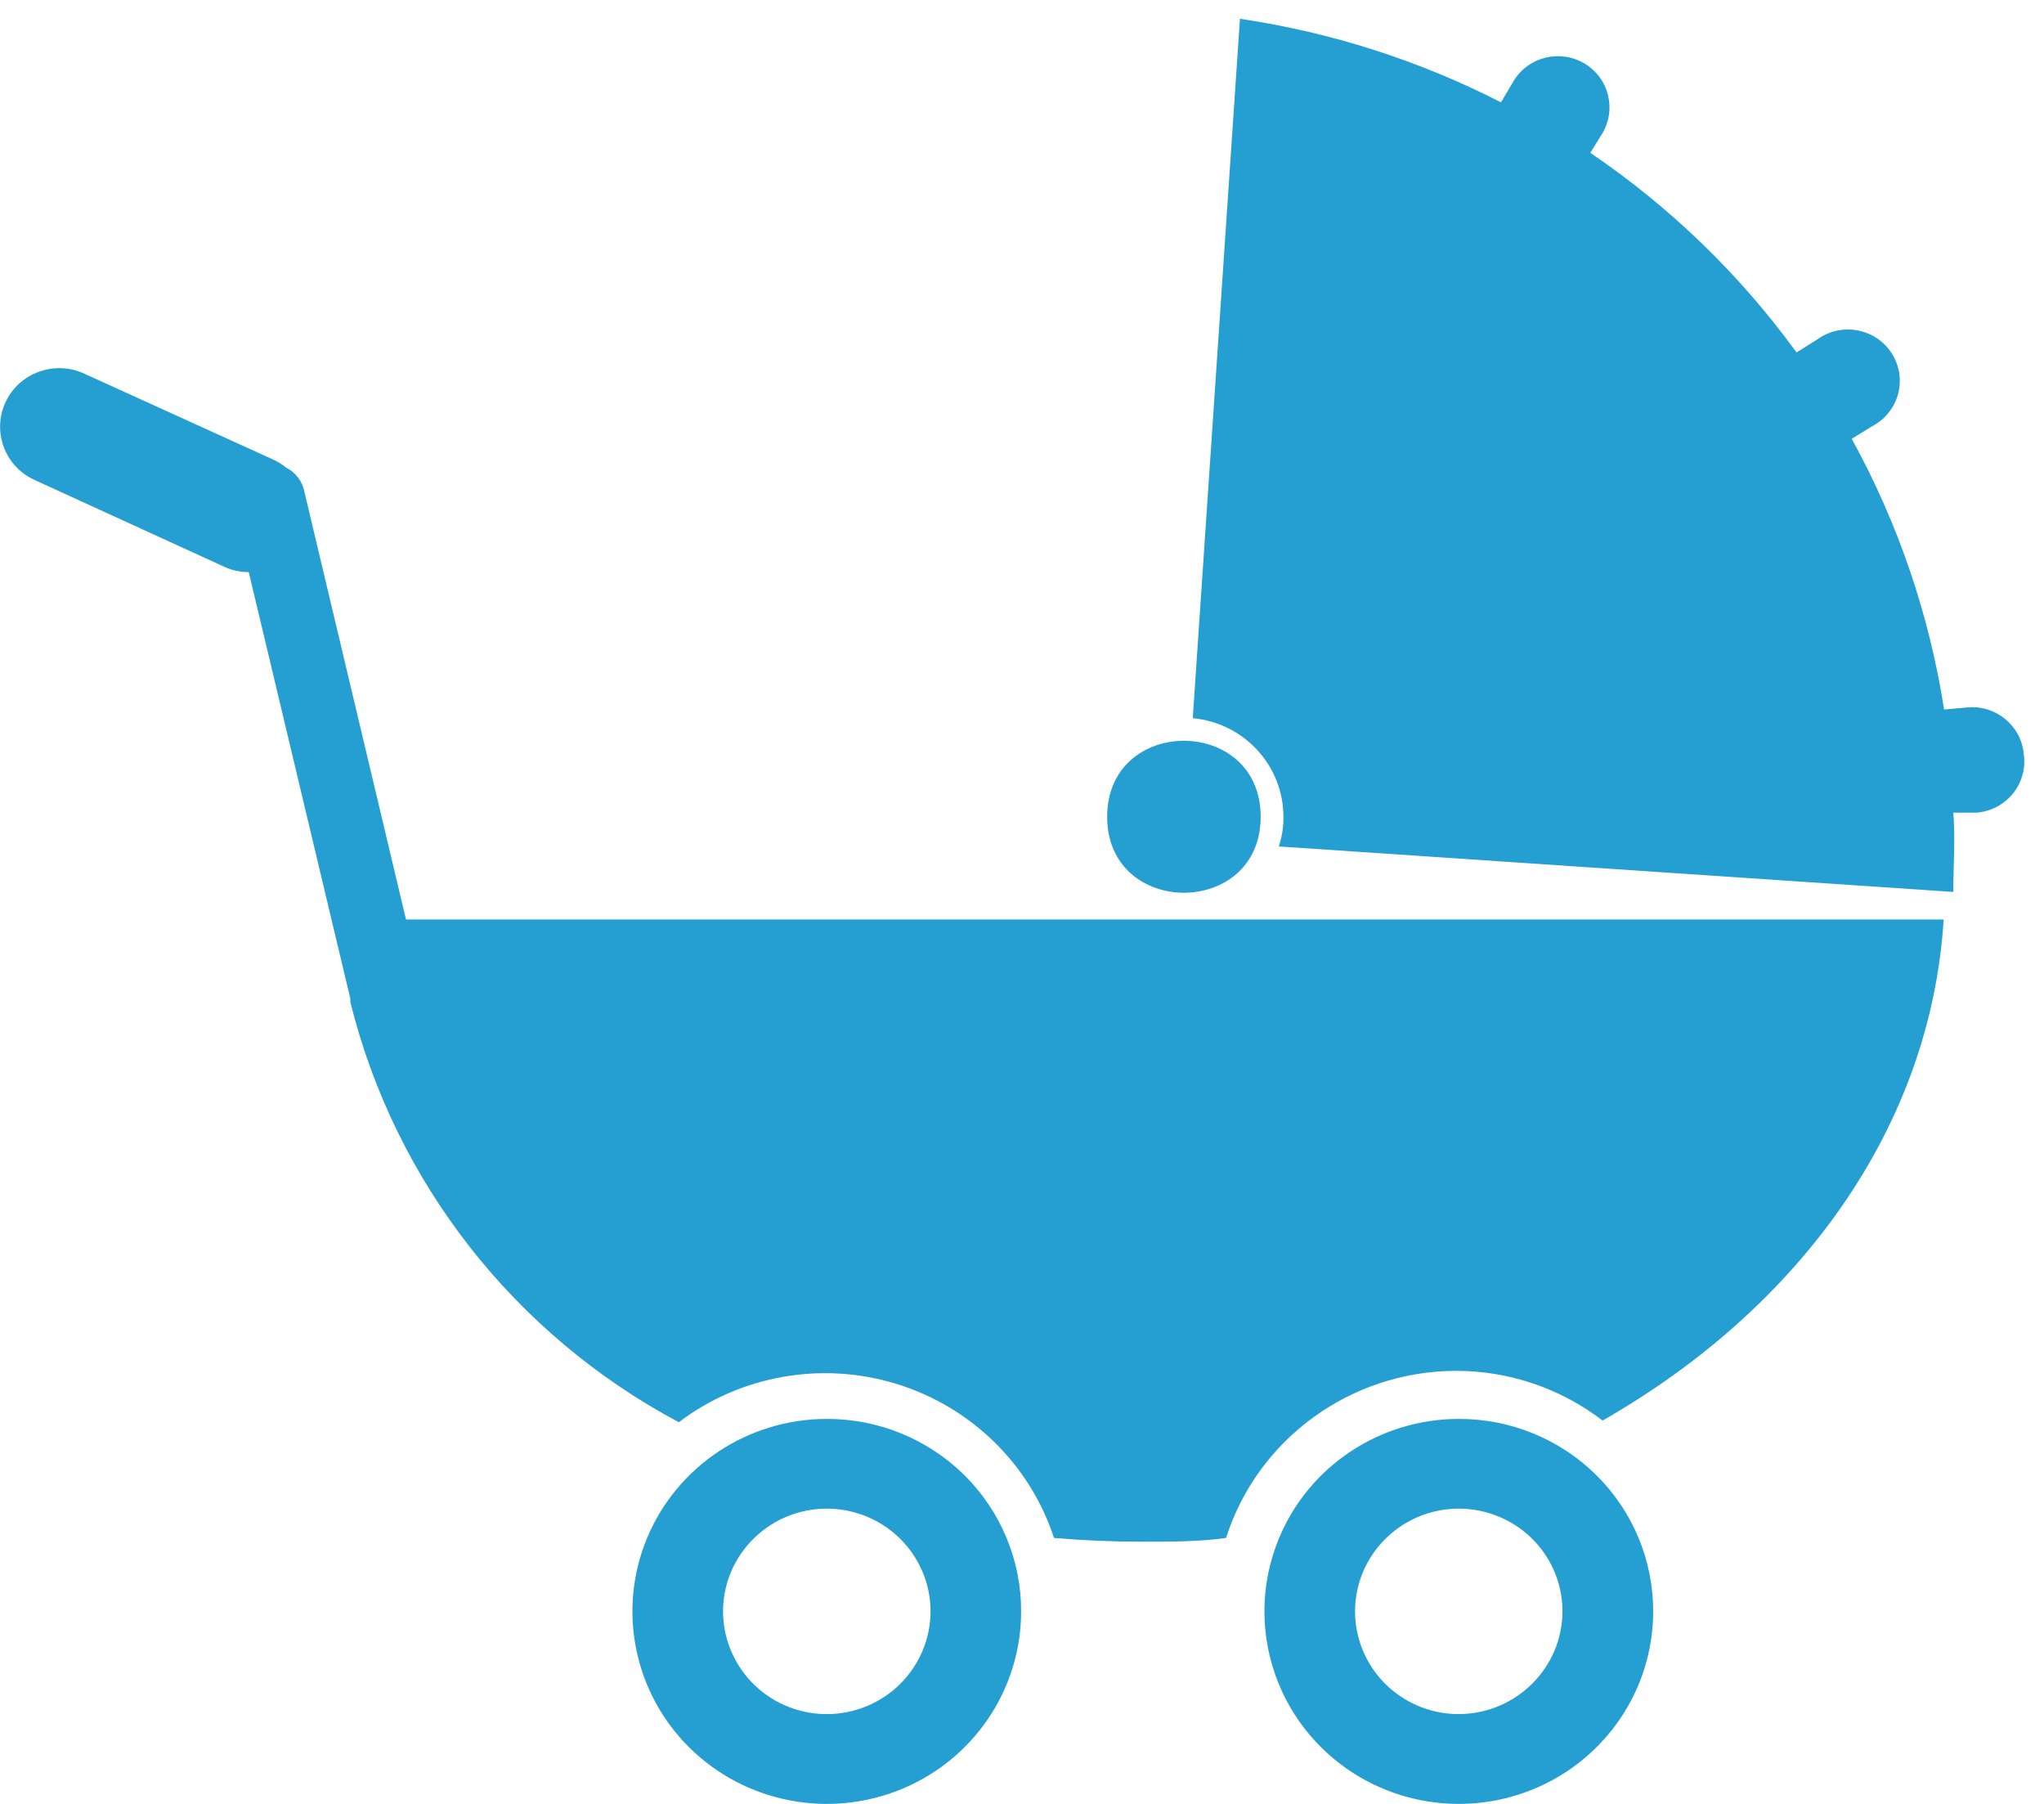 <svg xmlns:xlink="http://www.w3.org/1999/xlink" xmlns="http://www.w3.org/2000/svg" version="1.1" viewBox="0 0 68 60" height="60px" width="68px">
    
    <title>np_stroller_2188966_000000</title>
    <desc>Created with Sketch.</desc>
    <g fill-rule="evenodd" fill="none" stroke-width="1" stroke="none" id="1.0-Homepage">
        <g fill-rule="nonzero" fill="#259FD2" transform="translate(-411, -408)" id="Icons">
            <g transform="translate(411, 408)" id="2">
                <g id="np_stroller_2188966_000000">
                    <path id="Path" d="M67.327,25.083 C67.245,24.143 66.409,23.448 65.462,23.529 L64.676,23.599 L64.676,23.596 C64.184,20.443 63.145,17.398 61.604,14.596 L62.277,14.18 C62.703,13.961 63.016,13.573 63.143,13.115 C63.269,12.656 63.195,12.164 62.94,11.76 C62.685,11.359 62.272,11.078 61.801,10.99 C61.328,10.901 60.841,11.01 60.455,11.292 L59.768,11.721 L59.766,11.721 C57.885,9.133 55.566,6.885 52.906,5.083 L53.301,4.445 C53.787,3.638 53.524,2.594 52.712,2.112 C51.897,1.628 50.842,1.888 50.355,2.695 L49.935,3.404 C47.213,2.011 44.28,1.073 41.251,0.625 L39.681,23.888 C41.39,24.047 42.697,25.467 42.697,27.167 C42.703,27.503 42.65,27.836 42.542,28.154 L64.983,29.667 C64.983,28.779 65.054,27.888 64.983,27.029 L65.77,27.029 C66.243,26.987 66.677,26.756 66.972,26.388 C67.266,26.021 67.395,25.547 67.327,25.084 L67.327,25.083 Z"></path>
                    <path id="Path" d="M41.94,27.167 C41.94,30.536 36.833,30.536 36.833,27.167 C36.833,23.797 41.94,23.797 41.94,27.167"></path>
                    <path id="Path" d="M10.128,16.362 C10.062,16.016 9.841,15.716 9.523,15.555 C9.394,15.451 9.252,15.362 9.102,15.292 L2.806,12.43 C1.823,11.974 0.65,12.393 0.189,13.367 C-0.271,14.341 0.153,15.503 1.136,15.958 L7.448,18.846 C7.706,18.969 7.99,19.029 8.276,19.029 L11.656,33.221 L11.656,33.333 C13.139,39.312 17.108,44.388 22.583,47.305 C24.645,45.742 27.348,45.268 29.829,46.031 C32.311,46.797 34.263,48.706 35.065,51.154 C36.033,51.237 37.001,51.279 37.982,51.279 C38.962,51.279 39.904,51.279 40.788,51.154 C41.842,47.857 44.927,45.612 48.42,45.596 C50.192,45.591 51.915,46.174 53.314,47.25 C59.85,43.513 64.226,37.529 64.662,30.583 L13.507,30.583 L10.128,16.362 Z"></path>
                    <path id="Shape" d="M27.506,47.195 C24.89,47.195 22.533,48.755 21.531,51.146 C20.532,53.539 21.084,56.294 22.933,58.125 C24.782,59.956 27.564,60.503 29.981,59.513 C32.396,58.521 33.971,56.188 33.971,53.597 C33.976,51.899 33.295,50.268 32.083,49.065 C30.868,47.865 29.221,47.19 27.506,47.195 L27.506,47.195 Z M27.506,57.015 L27.506,57.013 C26.11,57.013 24.853,56.182 24.319,54.903 C23.782,53.627 24.079,52.159 25.066,51.182 C26.052,50.203 27.535,49.911 28.827,50.44 C30.115,50.968 30.957,52.216 30.957,53.596 C30.957,54.502 30.591,55.372 29.944,56.013 C29.297,56.653 28.422,57.013 27.506,57.013 L27.506,57.015 Z"></path>
                    <path id="Shape" d="M48.53,47.195 C45.916,47.195 43.557,48.755 42.558,51.146 C41.556,53.539 42.111,56.294 43.96,58.125 C45.808,59.956 48.588,60.503 51.005,59.513 C53.422,58.521 54.998,56.188 54.998,53.597 C55,51.899 54.322,50.268 53.107,49.065 C51.894,47.865 50.248,47.19 48.531,47.195 L48.53,47.195 Z M48.53,57.015 L48.53,57.013 C47.137,57.013 45.877,56.182 45.343,54.903 C44.809,53.627 45.104,52.159 46.092,51.182 C47.079,50.203 48.562,49.911 49.851,50.44 C51.142,50.968 51.981,52.216 51.981,53.596 C51.973,55.481 50.435,57.005 48.53,57.013 L48.53,57.015 Z"></path>
                </g>
            </g>
        </g>
    </g>
</svg>
